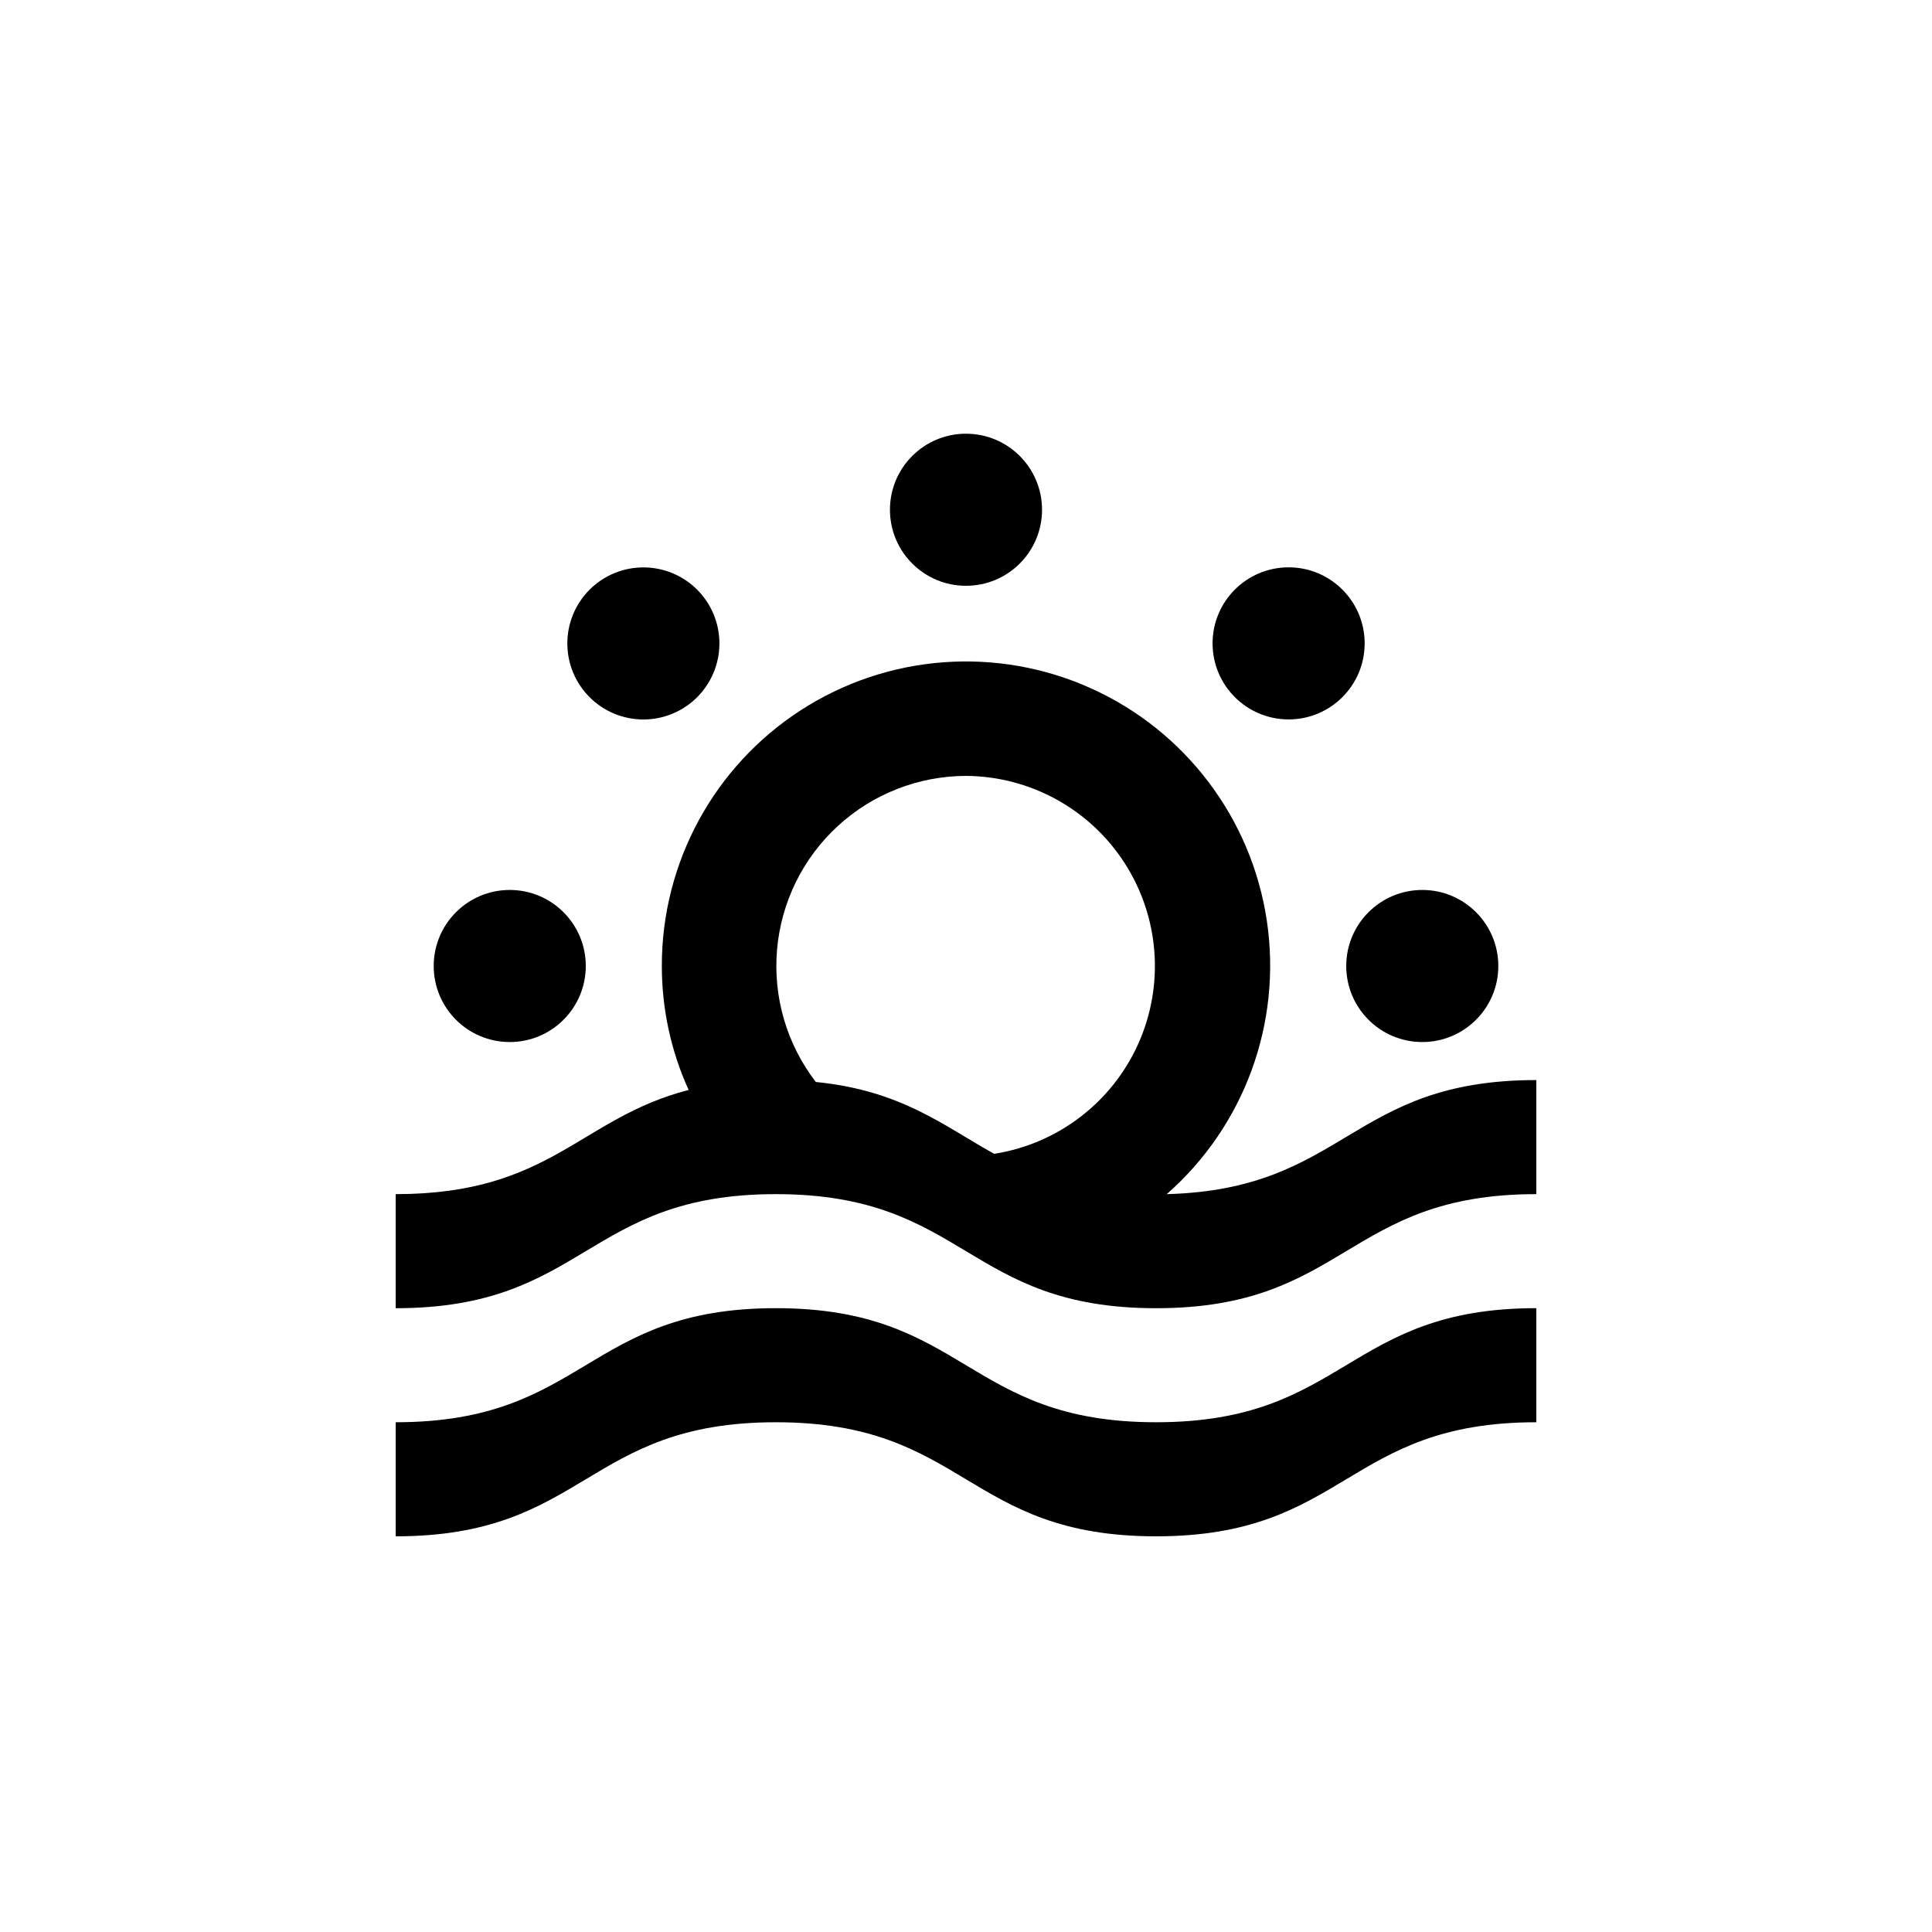 <?xml version="1.0" encoding="UTF-8"?>
<!-- Uploaded to: SVG Repo, www.svgrepo.com, Generator: SVG Repo Mixer Tools -->
<svg fill="#000000" width="800px" height="800px" version="1.1" viewBox="144 144 512 512" xmlns="http://www.w3.org/2000/svg">
 <g>
  <path d="m349.62 490.68c-50.383 0-50.383 30.23-100.76 30.23v30.23c50.383 0 50.383-30.23 100.76-30.23 50.383 0 50.383 30.23 100.76 30.23 50.383 0 50.383-30.23 100.76-30.23v-30.23c-50.383 0-50.383 30.23-100.76 30.23s-50.379-30.23-100.76-30.23z"/>
  <path d="m453.2 460.46c20.582-18.082 30.57-45.375 26.523-72.465-4.043-27.094-21.57-50.277-46.535-61.555-24.961-11.277-53.945-9.109-76.949 5.762-23.004 14.871-36.883 40.406-36.848 67.801-0.004 11.328 2.418 22.531 7.102 32.848-28.918 7.457-36.426 27.609-77.637 27.609v30.23c50.383 0 50.383-30.23 100.76-30.23 50.383 0 50.383 30.23 100.76 30.23 50.383 0 50.383-30.23 100.76-30.23v-30.23c-49.422 0-50.379 28.969-97.941 30.23zm-53.199-110.84c17.035 0.109 32.859 8.816 42.066 23.148 9.207 14.332 10.551 32.348 3.566 47.887-6.984 15.539-21.348 26.492-38.18 29.121-13.652-7.609-24.637-16.777-47.258-19.043h0.004c-7.688-9.98-11.352-22.48-10.277-35.031s6.812-24.242 16.082-32.773c9.27-8.531 21.398-13.277 33.996-13.309z"/>
  <path d="m420.15 279.09c0 11.129-9.023 20.152-20.152 20.152-11.133 0-20.152-9.023-20.152-20.152 0-11.133 9.02-20.152 20.152-20.152 11.129 0 20.152 9.02 20.152 20.152"/>
  <path d="m299.24 400c0 11.129-9.023 20.152-20.152 20.152-11.133 0-20.152-9.023-20.152-20.152 0-11.133 9.02-20.152 20.152-20.152 11.129 0 20.152 9.02 20.152 20.152"/>
  <path d="m541.07 400c0 11.129-9.023 20.152-20.152 20.152-11.133 0-20.152-9.023-20.152-20.152 0-11.133 9.02-20.152 20.152-20.152 11.129 0 20.152 9.02 20.152 20.152"/>
  <path d="m505.65 314.5c0 11.129-9.023 20.152-20.152 20.152-11.133 0-20.152-9.023-20.152-20.152 0-11.133 9.02-20.152 20.152-20.152 11.129 0 20.152 9.02 20.152 20.152"/>
  <path d="m328.76 328.76c3.773-3.781 5.894-8.906 5.894-14.25-0.004-5.344-2.129-10.469-5.906-14.246-3.781-3.777-8.906-5.898-14.246-5.898-5.344 0-10.469 2.121-14.25 5.898-3.777 3.777-5.902 8.902-5.902 14.246-0.004 5.344 2.117 10.469 5.894 14.25s8.906 5.91 14.258 5.91c5.348 0 10.477-2.129 14.258-5.91z"/>
 </g>
</svg>